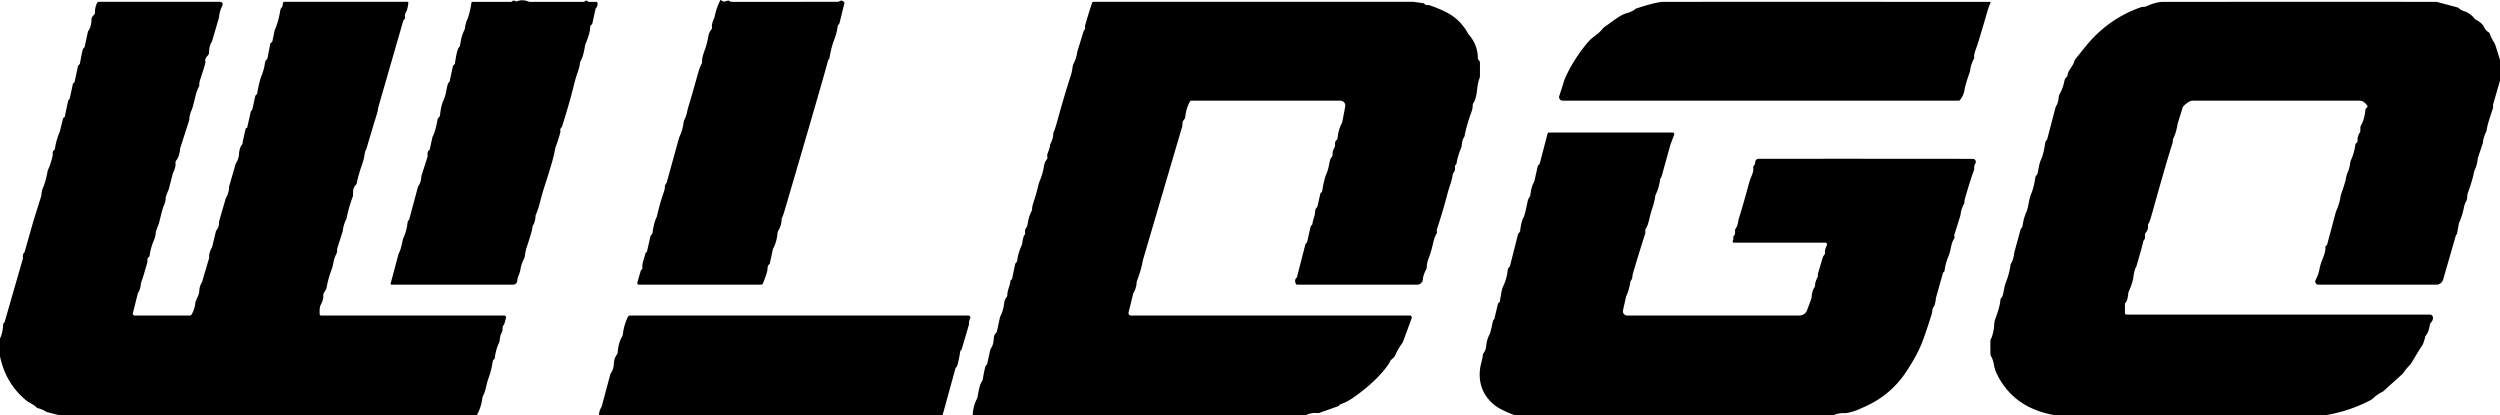 <svg xmlns="http://www.w3.org/2000/svg" version="1.1" viewBox="0.00 0.00 1000.00 166.00" width="1000.00" height="166.00">
<path fill="#000000" d="&#10;  M 288.38 0.00&#10;  Q 289.23 0.82 290.12 0.55&#10;  Q 291.36 0.16 291.43 0.21&#10;  Q 291.86 0.57 292.28 0.66&#10;  A 5.29 5.10 -38.9 0 0 293.19 0.74&#10;  L 335.19 0.73&#10;  A 0.80 0.75 24.2 0 0 335.68 0.56&#10;  Q 336.61 -0.14 337.54 0.73&#10;  A 0.68 0.67 28.4 0 1 337.74 1.38&#10;  L 335.86 9.01&#10;  A 2.38 2.22 69.6 0 1 335.56 9.73&#10;  Q 335.55 9.74 335.39 9.90&#10;  A 1.12 1.11 70.5 0 0 335.04 10.64&#10;  Q 334.85 12.83 333.42 16.63&#10;  Q 332.51 19.07 331.75 23.32&#10;  Q 331.72 23.54 331.63 23.64&#10;  Q 331.55 23.74 331.45 23.81&#10;  Q 331.28 23.94 331.27 23.98&#10;  Q 330.11 28.81 313.98 83.76&#10;  Q 313.21 86.40 312.84 87.07&#10;  A 1.83 1.83 0.0 0 0 312.63 87.88&#10;  Q 312.58 90.20 311.34 92.24&#10;  A 2.15 2.14 -26.4 0 0 311.03 93.15&#10;  Q 310.67 96.90 309.26 99.43&#10;  A 1.33 1.29 -25.7 0 0 309.12 99.81&#10;  L 307.93 105.40&#10;  A 0.55 0.54 82.1 0 1 307.65 105.78&#10;  Q 307.01 106.13 306.97 107.90&#10;  Q 306.94 108.98 305.19 113.30&#10;  A 0.94 0.93 -78.6 0 1 304.33 113.88&#10;  L 255.63 113.88&#10;  A 0.71 0.70 8.0 0 1 254.95 112.98&#10;  L 256.34 108.16&#10;  A 0.26 0.25 84.8 0 1 256.47 108.00&#10;  Q 257.06 107.69 256.94 106.74&#10;  C 256.77 105.32 257.92 102.82 258.09 101.57&#10;  A 0.89 0.85 79.2 0 1 258.49 100.95&#10;  Q 258.63 100.86 258.72 100.85&#10;  A 0.03 0.02 -58.3 0 0 258.74 100.84&#10;  L 260.17 94.56&#10;  A 1.17 1.16 73.1 0 1 260.44 94.05&#10;  Q 260.62 93.85 260.69 93.78&#10;  A 0.73 0.72 -15.7 0 0 260.95 93.32&#10;  Q 261.68 88.65 262.57 87.04&#10;  A 2.43 2.36 -25.8 0 0 262.80 86.41&#10;  Q 263.93 81.42 265.38 77.27&#10;  Q 266.11 75.17 265.93 74.39&#10;  Q 265.91 74.30 266.56 73.22&#10;  A 1.97 1.59 -27.6 0 0 266.73 72.83&#10;  L 271.63 55.12&#10;  A 0.62 0.46 -36.7 0 1 271.66 55.02&#10;  Q 273.16 51.70 273.43 49.03&#10;  A 3.06 2.94 -30.7 0 1 273.70 48.05&#10;  Q 274.51 46.37 274.78 45.04&#10;  Q 275.06 43.67 275.50 42.22&#10;  Q 277.06 37.08 279.12 29.63&#10;  Q 279.89 26.86 280.67 25.50&#10;  A 1.30 1.25 -33.6 0 0 280.83 24.78&#10;  Q 280.72 23.17 281.93 19.95&#10;  C 282.69 17.91 283.02 16.22 283.33 14.52&#10;  Q 283.56 13.29 284.06 12.50&#10;  Q 284.37 12.02 284.48 11.90&#10;  A 1.08 1.05 -26.3 0 0 284.78 11.05&#10;  Q 284.64 9.39 285.64 7.31&#10;  A 2.92 2.64 66.1 0 0 285.87 6.61&#10;  Q 286.61 2.97 288.18 0.00&#10;  Q 288.28 0.00 288.38 0.00&#10;  Z"/>
<path fill="#000000" d="&#10;  M 156.27 113.35&#10;  L 159.46 101.44&#10;  Q 159.47 101.41 159.48 101.38&#10;  Q 160.33 100.02 161.07 96.11&#10;  A 4.13 3.84 64.7 0 1 161.35 95.23&#10;  Q 162.65 92.40 163.07 88.75&#10;  Q 163.12 88.32 163.57 88.02&#10;  A 0.17 0.13 -16.6 0 0 163.64 87.92&#10;  L 167.21 74.66&#10;  A 0.05 0.03 76.7 0 1 167.22 74.63&#10;  Q 168.42 72.99 168.54 70.60&#10;  A 1.42 1.33 57.2 0 1 168.60 70.27&#10;  L 171.04 62.63&#10;  A 0.54 0.49 -42.1 0 0 171.06 62.43&#10;  Q 170.86 60.50 171.66 60.10&#10;  A 0.42 0.40 -7.7 0 0 171.89 59.81&#10;  L 172.95 54.99&#10;  A 1.27 1.12 -30.1 0 1 173.06 54.66&#10;  Q 174.21 52.48 175.01 47.88&#10;  A 1.61 1.61 0.0 0 1 175.49 46.98&#10;  Q 175.53 46.94 175.56 46.91&#10;  A 1.15 1.13 74.9 0 0 176.02 46.10&#10;  Q 176.36 42.37 177.35 40.24&#10;  C 178.42 37.91 178.41 36.39 179.02 33.99&#10;  Q 179.24 33.10 179.66 32.84&#10;  A 0.42 0.42 0.0 0 0 179.84 32.59&#10;  L 181.13 26.61&#10;  A 1.17 1.15 75.6 0 1 181.49 25.99&#10;  L 181.80 25.72&#10;  A 0.46 0.38 78.7 0 0 181.91 25.52&#10;  C 182.44 22.76 182.73 19.91 183.67 18.86&#10;  A 1.53 1.51 -20.9 0 0 184.04 18.05&#10;  Q 184.51 14.49 185.74 12.04&#10;  A 2.96 2.82 62.0 0 0 186.02 11.04&#10;  Q 186.19 9.33 187.03 7.49&#10;  Q 187.37 6.75 187.89 4.65&#10;  Q 188.35 2.78 188.53 1.29&#10;  A 0.63 0.62 -86.3 0 1 189.15 0.74&#10;  L 204.35 0.74&#10;  A 0.78 0.78 0.0 0 0 204.86 0.55&#10;  Q 205.47 0.00 206.01 0.41&#10;  Q 206.39 0.70 206.97 0.47&#10;  Q 208.95 -0.33 211.38 0.62&#10;  A 1.83 1.64 52.8 0 0 212.01 0.74&#10;  L 233.41 0.74&#10;  A 0.78 0.74 -67.1 0 0 233.96 0.50&#10;  Q 234.47 -0.03 235.04 0.51&#10;  A 0.91 0.86 65.1 0 0 235.64 0.75&#10;  L 238.50 0.75&#10;  A 0.50 0.49 86.0 0 1 238.99 1.18&#10;  Q 239.14 2.43 238.48 3.15&#10;  A 1.15 1.15 0.0 0 0 238.19 3.69&#10;  L 236.90 9.55&#10;  A 0.41 0.41 0.0 0 1 236.66 9.83&#10;  Q 236.04 10.11 236.02 11.43&#10;  Q 236.01 13.09 234.19 17.70&#10;  A 4.43 4.35 -30.5 0 0 233.97 18.52&#10;  Q 233.33 22.53 232.26 24.44&#10;  A 2.30 2.28 62.4 0 0 231.96 25.41&#10;  Q 231.85 26.84 230.86 29.54&#10;  Q 230.31 31.06 229.69 33.55&#10;  Q 228.33 38.99 226.75 44.33&#10;  Q 225.88 47.24 224.89 50.34&#10;  Q 224.73 50.85 224.29 51.36&#10;  Q 224.02 51.67 224.12 52.17&#10;  Q 224.21 52.66 224.13 52.95&#10;  Q 223.28 56.15 222.34 58.54&#10;  A 5.56 5.26 -30.9 0 0 222.07 59.50&#10;  Q 221.52 62.53 220.39 66.31&#10;  Q 219.22 70.22 217.96 74.09&#10;  Q 216.98 77.11 216.25 79.96&#10;  Q 215.23 83.93 214.38 85.77&#10;  A 1.89 1.74 -33.3 0 0 214.22 86.41&#10;  Q 214.11 88.70 213.24 90.09&#10;  A 1.78 1.72 -28.8 0 0 212.98 90.93&#10;  Q 212.92 92.21 210.55 99.29&#10;  Q 210.30 100.05 209.90 102.52&#10;  A 3.34 3.06 -30.4 0 1 209.62 103.43&#10;  Q 208.40 105.98 208.18 107.77&#10;  C 207.97 109.47 206.99 110.66 206.91 112.29&#10;  A 1.68 1.67 1.4 0 1 205.23 113.88&#10;  L 156.68 113.88&#10;  A 0.42 0.42 0.0 0 1 156.27 113.35&#10;  Z"/>
<path fill="#000000" d="&#10;  M 190.77 166.00&#10;  L 23.37 166.00&#10;  L 18.78 164.83&#10;  A 0.93 0.83 -17.4 0 1 18.49 164.70&#10;  Q 16.98 163.73 15.21 163.29&#10;  A 1.56 1.50 76.2 0 1 14.42 162.79&#10;  C 13.70 161.92 11.56 161.08 10.25 159.98&#10;  Q 2.19 153.17 0.00 142.50&#10;  L 0.00 135.43&#10;  Q 1.17 132.92 1.26 129.73&#10;  A 0.74 0.71 69.3 0 1 1.47 129.24&#10;  Q 1.57 129.15 1.72 129.05&#10;  A 0.30 0.25 85.3 0 0 1.82 128.91&#10;  L 9.13 103.53&#10;  A 1.13 1.01 53.1 0 0 9.17 103.07&#10;  Q 8.97 101.77 9.61 101.14&#10;  A 1.01 1.00 75.1 0 0 9.87 100.69&#10;  L 13.41 88.26&#10;  A 0.20 0.04 -79.1 0 1 13.43 88.21&#10;  L 13.56 87.79&#10;  L 13.56 87.78&#10;  L 16.52 78.33&#10;  A 0.94 0.81 -40.6 0 0 16.56 78.07&#10;  Q 16.61 76.51 17.16 75.22&#10;  Q 18.29 72.55 19.00 68.70&#10;  A 4.19 3.99 64.2 0 1 19.36 67.58&#10;  Q 20.14 65.95 20.98 62.69&#10;  Q 21.15 62.06 21.07 61.30&#10;  Q 21.01 60.57 21.58 60.13&#10;  A 1.12 1.11 -15.3 0 0 22.00 59.40&#10;  Q 22.48 56.01 23.84 52.89&#10;  A 1.04 0.75 -35.8 0 0 23.90 52.71&#10;  L 25.23 47.41&#10;  A 0.73 0.50 -34.4 0 1 25.30 47.23&#10;  Q 25.50 46.92 25.81 46.92&#10;  A 0.06 0.05 5.7 0 0 25.87 46.88&#10;  L 27.25 40.30&#10;  A 0.55 0.53 -12.9 0 1 27.48 39.95&#10;  Q 27.77 39.74 27.87 39.37&#10;  Q 28.18 38.29 29.10 33.76&#10;  Q 29.17 33.36 29.56 33.13&#10;  A 0.61 0.60 -10.7 0 0 29.84 32.73&#10;  L 31.18 26.48&#10;  A 0.70 0.66 -14.9 0 1 31.41 26.11&#10;  Q 31.93 25.71 32.00 25.26&#10;  Q 32.68 21.41 33.12 19.77&#10;  Q 33.21 19.43 33.60 19.13&#10;  A 0.65 0.64 -12.5 0 0 33.86 18.73&#10;  L 35.14 12.78&#10;  A 1.00 0.94 69.8 0 1 35.28 12.45&#10;  Q 36.55 10.65 36.59 7.83&#10;  Q 36.60 6.89 37.65 5.88&#10;  A 1.13 1.12 -23.3 0 0 37.99 5.03&#10;  Q 37.92 3.12 38.78 1.25&#10;  A 0.90 0.87 -77.3 0 1 39.58 0.73&#10;  L 88.09 0.73&#10;  A 0.99 0.99 0.0 0 1 88.97 2.16&#10;  Q 87.78 4.53 87.59 7.02&#10;  A 0.86 0.67 -38.0 0 1 87.56 7.14&#10;  L 84.86 16.36&#10;  A 1.02 0.99 -22.4 0 1 84.73 16.66&#10;  Q 83.59 18.58 83.62 20.98&#10;  A 1.69 1.68 -23.6 0 1 83.15 22.17&#10;  Q 81.97 23.40 82.11 24.23&#10;  A 3.21 3.13 49.2 0 1 82.02 25.70&#10;  Q 81.15 28.62 80.01 32.05&#10;  Q 79.69 33.03 79.73 33.91&#10;  A 1.29 1.27 57.3 0 1 79.59 34.57&#10;  Q 78.68 36.37 78.11 38.73&#10;  Q 77.05 43.22 76.68 43.98&#10;  Q 75.77 45.90 75.73 47.82&#10;  A 0.61 0.51 -40.3 0 1 75.70 48.00&#10;  L 72.11 59.21&#10;  A 0.94 0.76 -38.7 0 0 72.07 59.39&#10;  Q 71.74 62.76 70.46 64.23&#10;  A 1.11 1.11 0.0 0 0 70.20 65.13&#10;  Q 70.41 66.66 69.27 69.02&#10;  A 2.91 2.64 -28.2 0 0 69.11 69.47&#10;  L 67.53 75.61&#10;  A 1.04 0.75 -35.8 0 1 67.47 75.79&#10;  Q 66.19 78.78 66.25 79.21&#10;  Q 66.40 80.33 65.32 82.81&#10;  Q 64.95 83.66 63.59 89.32&#10;  A 4.49 3.93 67.8 0 1 63.39 89.90&#10;  Q 62.41 92.15 62.31 93.09&#10;  Q 62.14 94.81 61.60 96.03&#10;  Q 60.32 98.88 59.82 102.35&#10;  A 0.70 0.66 80.5 0 1 59.48 102.85&#10;  Q 58.92 103.16 58.98 104.16&#10;  Q 59.01 104.59 58.80 105.35&#10;  Q 57.65 109.65 56.48 112.97&#10;  A 2.69 2.52 59.1 0 0 56.35 113.57&#10;  Q 56.08 115.95 55.30 117.03&#10;  A 1.02 1.00 71.0 0 0 55.12 117.41&#10;  L 53.15 125.27&#10;  A 0.76 0.76 0.0 0 0 53.89 126.21&#10;  L 75.87 126.21&#10;  A 0.96 0.95 14.1 0 0 76.71 125.71&#10;  Q 77.89 123.53 78.14 121.20&#10;  A 3.04 2.99 60.4 0 1 78.38 120.30&#10;  Q 79.68 117.45 79.69 116.80&#10;  Q 79.71 114.63 80.77 112.88&#10;  A 1.35 0.84 -46.0 0 0 80.84 112.72&#10;  L 83.63 103.30&#10;  A 1.29 1.17 -42.0 0 0 83.67 102.92&#10;  Q 83.55 101.11 84.71 99.08&#10;  A 1.86 1.80 67.2 0 0 84.90 98.59&#10;  L 86.38 92.44&#10;  A 0.63 0.50 -24.1 0 1 86.48 92.25&#10;  Q 87.66 90.85 87.62 89.02&#10;  A 2.99 2.63 56.6 0 1 87.73 88.23&#10;  L 90.30 79.37&#10;  A 0.67 0.14 -78.0 0 1 90.34 79.28&#10;  Q 91.71 76.78 91.61 74.83&#10;  A 0.74 0.64 -40.7 0 1 91.64 74.63&#10;  L 94.27 65.51&#10;  A 0.25 0.23 -23.6 0 1 94.32 65.40&#10;  Q 95.46 63.64 95.58 61.83&#10;  Q 95.76 59.08 96.78 57.90&#10;  A 1.06 1.06 0.0 0 0 97.02 57.00&#10;  Q 97.02 56.96 98.24 51.54&#10;  A 0.43 0.41 -4.3 0 1 98.51 51.24&#10;  L 98.76 51.15&#10;  A 0.17 0.17 0.0 0 0 98.88 51.02&#10;  L 100.24 44.96&#10;  A 2.14 1.98 -24.3 0 1 100.52 44.30&#10;  Q 100.53 44.29 100.72 44.08&#10;  A 1.20 1.07 75.6 0 0 100.98 43.58&#10;  L 102.11 38.42&#10;  A 0.59 0.57 -11.4 0 1 102.35 38.07&#10;  Q 102.78 37.77 102.88 37.25&#10;  Q 103.79 32.36 104.47 30.68&#10;  Q 105.70 27.62 105.98 25.11&#10;  A 2.04 2.02 66.4 0 1 106.35 24.15&#10;  Q 106.36 24.14 106.53 23.98&#10;  A 1.78 1.75 74.5 0 0 107.06 23.02&#10;  Q 107.79 19.11 108.12 17.53&#10;  Q 108.18 17.22 108.60 16.98&#10;  A 0.76 0.76 0.0 0 0 108.96 16.48&#10;  L 109.77 12.53&#10;  A 3.38 3.19 -29.3 0 1 109.99 11.83&#10;  Q 111.39 8.67 112.09 4.23&#10;  A 2.31 2.29 -20.4 0 1 112.62 3.08&#10;  Q 113.13 2.48 113.11 1.50&#10;  A 0.75 0.75 0.0 0 1 113.86 0.73&#10;  L 162.96 0.73&#10;  A 0.40 0.39 -86.2 0 1 163.35 1.18&#10;  Q 163.03 3.70 162.39 4.93&#10;  Q 161.86 5.94 161.97 6.59&#10;  Q 162.13 7.52 161.53 7.97&#10;  A 0.66 0.64 80.1 0 0 161.30 8.31&#10;  L 151.22 43.27&#10;  A 0.65 0.59 -42.4 0 0 151.20 43.49&#10;  Q 151.24 43.98 150.70 45.76&#10;  Q 147.78 55.31 146.65 59.27&#10;  A 2.90 0.67 -53.0 0 1 146.24 60.19&#10;  Q 146.00 60.61 145.77 62.23&#10;  Q 145.59 63.49 144.92 65.48&#10;  Q 143.02 71.09 142.74 73.19&#10;  A 1.12 1.07 -18.0 0 1 142.37 73.88&#10;  Q 142.18 74.06 142.05 74.25&#10;  Q 141.23 75.43 141.24 76.49&#10;  Q 141.24 78.27 141.18 78.45&#10;  Q 139.57 82.71 138.67 87.12&#10;  A 3.26 2.97 66.3 0 1 138.42 87.86&#10;  Q 137.30 90.20 137.16 92.17&#10;  A 1.31 0.97 -68.5 0 1 137.13 92.35&#10;  L 134.93 99.26&#10;  A 1.39 1.32 53.8 0 0 134.86 99.80&#10;  Q 134.91 100.98 134.41 101.86&#10;  C 133.42 103.59 133.34 105.95 132.71 107.63&#10;  Q 131.28 111.37 130.62 115.14&#10;  A 1.16 1.06 -28.3 0 1 130.48 115.54&#10;  L 129.42 117.45&#10;  A 0.85 0.83 -34.9 0 0 129.32 117.98&#10;  Q 129.53 119.56 128.27 121.99&#10;  Q 127.75 122.99 127.86 125.60&#10;  A 0.64 0.63 89.1 0 0 128.49 126.22&#10;  L 201.70 126.22&#10;  A 0.74 0.74 0.0 0 1 202.41 127.16&#10;  L 201.70 129.64&#10;  A 0.64 0.61 -17.1 0 1 201.56 129.89&#10;  C 200.61 130.87 201.35 132.00 200.70 132.99&#10;  Q 200.10 133.92 199.88 136.09&#10;  A 2.80 2.77 -30.7 0 1 199.64 137.01&#10;  Q 198.32 139.88 197.90 143.26&#10;  Q 197.87 143.54 197.44 143.89&#10;  A 0.96 0.95 -16.2 0 0 197.10 144.50&#10;  Q 196.63 147.94 195.36 151.42&#10;  C 194.42 154.02 194.38 156.09 193.25 158.26&#10;  A 2.85 2.76 -28.6 0 0 192.95 159.23&#10;  Q 192.49 162.87 190.77 166.00&#10;  Z"/>
<path fill="#000000" d="&#10;  M 522.52 166.00&#10;  L 389.07 166.00&#10;  Q 389.23 162.62 390.71 159.63&#10;  A 4.13 4.08 -27.3 0 0 391.07 158.52&#10;  Q 391.85 153.82 392.70 152.65&#10;  A 2.50 2.39 68.5 0 0 393.14 151.57&#10;  Q 393.61 148.64 394.11 146.75&#10;  Q 394.26 146.19 394.63 145.98&#10;  A 0.41 0.41 0.0 0 0 394.83 145.71&#10;  L 396.11 139.95&#10;  A 1.59 1.47 71.3 0 1 396.36 139.39&#10;  Q 397.41 137.88 397.52 135.27&#10;  Q 397.58 133.92 398.52 133.06&#10;  A 0.79 0.78 -16.2 0 0 398.75 132.65&#10;  L 399.97 126.98&#10;  A 2.05 1.72 -30.5 0 1 400.13 126.53&#10;  Q 401.27 124.38 401.63 121.55&#10;  Q 401.83 120.00 402.23 119.45&#10;  Q 402.91 118.52 402.92 118.09&#10;  C 402.93 116.06 404.16 113.79 404.11 112.65&#10;  A 0.76 0.75 -19.3 0 1 404.43 112.00&#10;  Q 404.79 111.75 404.86 111.38&#10;  Q 405.92 106.29 406.12 105.49&#10;  Q 406.17 105.30 406.54 104.96&#10;  A 1.26 1.21 -20.7 0 0 406.90 104.20&#10;  Q 407.16 101.48 408.69 98.05&#10;  A 2.97 2.96 -29.9 0 0 408.94 97.13&#10;  Q 409.17 94.84 409.82 93.96&#10;  A 1.22 1.21 -32.0 0 0 410.04 93.03&#10;  Q 409.84 91.93 410.53 91.05&#10;  A 2.31 2.24 69.1 0 0 410.99 89.98&#10;  Q 411.49 86.56 412.61 84.49&#10;  A 2.02 1.94 59.5 0 0 412.84 83.52&#10;  Q 412.82 82.60 413.64 80.17&#10;  Q 414.58 77.35 415.47 73.57&#10;  A 5.27 5.10 64.6 0 1 415.77 72.68&#10;  Q 417.07 69.66 417.54 66.69&#10;  Q 417.84 64.80 418.83 63.62&#10;  Q 419.06 63.35 418.91 62.50&#10;  A 1.85 1.80 51.7 0 1 419.02 61.46&#10;  Q 419.92 59.22 420.02 58.06&#10;  A 1.73 1.71 63.0 0 1 420.26 57.30&#10;  Q 421.22 55.63 421.33 53.34&#10;  A 1.79 1.72 -27.9 0 1 421.60 52.52&#10;  Q 421.92 52.03 423.20 47.40&#10;  Q 425.73 38.20 428.42 29.88&#10;  Q 428.77 28.80 429.09 26.49&#10;  A 3.47 3.19 -29.4 0 1 429.42 25.47&#10;  Q 430.63 23.14 430.89 20.78&#10;  Q 430.90 20.74 430.91 20.70&#10;  L 433.54 12.18&#10;  A 0.03 0.01 -22.5 0 1 433.56 12.16&#10;  Q 434.13 11.81 434.03 11.02&#10;  Q 433.96 10.48 434.11 9.97&#10;  Q 435.36 5.53 436.83 1.14&#10;  A 0.61 0.60 -80.5 0 1 437.40 0.73&#10;  L 565.33 0.73&#10;  A 0.69 0.61 48.6 0 1 565.49 0.75&#10;  L 569.42 1.30&#10;  A 0.49 0.48 -12.3 0 1 569.76 1.51&#10;  Q 570.14 2.05 570.92 2.02&#10;  Q 571.54 1.99 572.05 2.17&#10;  Q 575.81 3.52 578.41 4.83&#10;  Q 584.03 7.66 587.21 13.37&#10;  A 3.08 3.00 10.6 0 0 587.59 13.91&#10;  Q 591.13 18.07 591.14 23.29&#10;  A 0.94 0.91 24.3 0 0 591.39 23.92&#10;  L 591.63 24.18&#10;  A 1.42 1.41 24.5 0 1 591.98 25.11&#10;  L 591.98 30.36&#10;  A 2.83 2.71 -35.2 0 1 591.78 31.39&#10;  Q 591.14 32.96 590.82 35.99&#10;  Q 590.46 39.55 589.31 41.31&#10;  A 1.54 1.53 59.8 0 0 589.07 42.23&#10;  Q 589.15 43.30 588.36 45.41&#10;  Q 586.71 49.85 585.85 54.29&#10;  A 1.85 1.77 68.5 0 1 585.58 54.95&#10;  Q 584.83 56.12 584.70 58.13&#10;  A 2.89 2.84 58.6 0 1 584.48 59.07&#10;  Q 583.10 62.38 582.61 65.39&#10;  Q 582.57 65.66 582.28 65.94&#10;  A 1.00 0.98 64.7 0 0 581.99 66.77&#10;  Q 582.16 68.12 581.51 68.96&#10;  A 2.47 2.42 -22.7 0 0 581.03 70.10&#10;  C 580.66 72.75 579.70 74.73 579.10 77.06&#10;  Q 577.30 84.09 574.82 91.51&#10;  Q 574.62 92.10 574.77 92.67&#10;  A 0.95 0.94 53.9 0 1 574.66 93.40&#10;  Q 573.81 94.77 573.24 97.26&#10;  Q 572.47 100.70 571.55 103.08&#10;  Q 570.71 105.25 570.73 106.74&#10;  A 1.91 1.91 0.0 0 1 570.52 107.61&#10;  Q 569.25 110.11 569.16 111.68&#10;  A 2.34 2.34 0.0 0 1 566.82 113.88&#10;  L 518.96 113.88&#10;  A 0.74 0.73 78.6 0 1 518.28 113.42&#10;  Q 517.71 111.96 518.55 111.17&#10;  A 1.05 1.02 -15.9 0 0 518.82 110.70&#10;  L 522.11 97.91&#10;  A 2.13 1.75 -28.1 0 1 522.28 97.50&#10;  Q 522.33 97.42 522.55 97.20&#10;  A 1.25 1.23 76.0 0 0 522.91 96.59&#10;  L 524.18 90.89&#10;  A 1.89 1.85 -19.1 0 1 524.55 90.15&#10;  Q 524.56 90.15 524.64 90.10&#10;  A 0.64 0.64 0.0 0 0 524.93 89.67&#10;  Q 525.14 88.39 525.84 86.12&#10;  C 526.18 85.03 525.82 83.95 526.63 83.11&#10;  A 1.62 1.58 74.0 0 0 527.04 82.35&#10;  L 528.13 77.47&#10;  A 0.69 0.66 -11.5 0 1 528.41 77.07&#10;  Q 528.82 76.79 528.90 76.26&#10;  Q 529.61 71.68 530.70 69.17&#10;  C 531.49 67.33 531.52 65.96 532.06 63.96&#10;  A 2.57 2.51 74.2 0 1 532.64 62.89&#10;  Q 533.10 62.38 533.05 61.43&#10;  C 532.96 59.76 534.19 59.24 534.01 57.58&#10;  A 1.84 1.82 -25.5 0 1 534.55 56.09&#10;  Q 534.68 55.97 534.69 55.95&#10;  A 1.30 1.29 -20.2 0 0 535.03 55.22&#10;  Q 535.38 51.85 536.64 49.46&#10;  A 3.26 3.22 -26.2 0 0 536.97 48.51&#10;  L 538.09 42.62&#10;  A 1.98 1.98 0.0 0 0 536.14 40.27&#10;  L 476.67 40.27&#10;  A 0.89 0.88 -75.9 0 0 475.89 40.74&#10;  Q 474.49 43.36 474.10 46.73&#10;  A 2.21 2.17 -20.8 0 1 473.53 47.97&#10;  C 472.67 48.91 473.18 50.21 472.73 51.13&#10;  Q 472.72 51.14 457.67 102.32&#10;  Q 457.16 104.03 457.15 104.11&#10;  Q 456.50 107.87 454.84 112.19&#10;  A 3.16 3.11 57.5 0 0 454.65 113.08&#10;  Q 454.51 115.31 453.33 117.27&#10;  A 0.22 0.10 87.0 0 0 453.30 117.35&#10;  L 451.43 124.96&#10;  A 1.01 1.01 0.0 0 0 452.41 126.21&#10;  L 563.95 126.21&#10;  A 0.77 0.77 0.0 0 1 564.67 127.25&#10;  L 561.38 136.24&#10;  A 5.70 5.65 73.6 0 1 560.62 137.65&#10;  Q 559.15 139.63 558.10 142.09&#10;  C 557.53 143.41 556.40 143.62 556.00 144.62&#10;  Q 555.79 145.13 555.37 145.74&#10;  Q 550.85 152.25 541.99 158.58&#10;  Q 538.86 160.82 536.63 161.53&#10;  A 2.14 2.11 -75.2 0 0 535.77 162.04&#10;  Q 535.71 162.11 535.60 162.23&#10;  A 0.97 0.91 -77.7 0 1 535.22 162.49&#10;  L 527.81 165.13&#10;  A 1.86 1.75 -50.0 0 1 527.04 165.22&#10;  Q 524.56 165.01 522.52 166.00&#10;  Z"/>
<path fill="#000000" d="&#10;  M 625.09 40.28&#10;  A 1.45 1.45 0.0 0 1 623.71 38.37&#10;  Q 624.64 35.59 625.39 33.12&#10;  Q 625.75 31.94 625.95 31.49&#10;  Q 629.23 23.98 635.09 16.97&#10;  Q 636.25 15.59 638.10 14.27&#10;  Q 639.72 13.11 641.08 11.47&#10;  A 4.83 4.59 -85.2 0 1 642.08 10.58&#10;  C 644.85 8.74 647.75 6.11 650.73 5.25&#10;  Q 653.02 4.59 654.04 3.68&#10;  A 1.42 1.33 -73.3 0 1 654.56 3.38&#10;  Q 662.53 0.78 665.25 0.75&#10;  Q 668.95 0.72 795.90 0.74&#10;  A 0.31 0.31 0.0 0 1 796.18 1.19&#10;  Q 795.53 2.56 795.11 4.01&#10;  Q 791.39 16.88 790.56 19.08&#10;  Q 789.47 21.99 789.66 22.69&#10;  A 1.11 1.08 52.6 0 1 789.56 23.52&#10;  Q 788.40 25.61 788.07 28.09&#10;  A 4.58 4.07 -34.5 0 1 787.87 28.90&#10;  Q 786.08 34.02 785.78 36.04&#10;  Q 785.46 38.15 784.06 39.94&#10;  A 0.87 0.85 -70.9 0 1 783.38 40.28&#10;  L 625.09 40.28&#10;  Z"/>
<path fill="#000000" d="&#10;  M 1000.00 23.99&#10;  L 1000.00 32.29&#10;  L 997.27 41.66&#10;  A 1.63 1.46 -41.9 0 0 997.22 42.12&#10;  Q 997.28 43.06 997.15 43.43&#10;  Q 994.91 49.85 994.67 52.02&#10;  A 1.99 1.87 63.3 0 1 994.48 52.66&#10;  Q 993.33 54.98 993.17 57.06&#10;  A 0.95 0.76 -38.6 0 1 993.12 57.28&#10;  L 991.15 63.17&#10;  A 2.20 1.70 64.1 0 0 991.09 63.46&#10;  Q 990.88 65.89 989.88 68.03&#10;  A 4.35 4.20 63.6 0 0 989.54 69.10&#10;  Q 988.99 72.10 987.16 77.12&#10;  C 986.70 78.38 987.07 79.38 986.47 80.52&#10;  Q 985.77 81.83 985.56 82.99&#10;  Q 985.03 85.92 983.62 89.19&#10;  A 0.78 0.78 0.0 0 0 983.55 89.40&#10;  L 982.78 93.60&#10;  A 0.15 0.15 0.0 0 1 982.74 93.67&#10;  L 982.53 93.87&#10;  A 0.53 0.51 -14.4 0 0 982.36 94.14&#10;  L 977.26 111.81&#10;  A 2.86 2.85 7.9 0 1 974.51 113.88&#10;  L 927.37 113.88&#10;  A 1.28 1.27 -76.3 0 1 926.24 112.02&#10;  Q 927.31 109.95 927.66 108.24&#10;  Q 928.18 105.65 928.70 104.44&#10;  C 928.97 103.79 930.34 100.54 930.16 99.28&#10;  Q 930.05 98.44 930.64 98.11&#10;  A 0.45 0.44 83.6 0 0 930.85 97.84&#10;  L 934.38 84.65&#10;  A 0.07 0.07 0.0 0 1 934.40 84.60&#10;  Q 935.82 81.48 936.22 78.57&#10;  A 4.90 4.46 -34.2 0 1 936.41 77.78&#10;  Q 938.11 72.93 938.30 71.77&#10;  Q 938.57 70.05 939.14 68.79&#10;  Q 939.81 67.31 940.07 65.19&#10;  A 4.43 4.21 62.9 0 1 940.45 63.90&#10;  Q 941.69 61.27 942.16 57.74&#10;  Q 942.20 57.47 942.65 57.11&#10;  A 1.04 1.01 -22.6 0 0 943.03 56.22&#10;  Q 942.90 54.71 943.92 53.01&#10;  A 1.52 1.44 -30.6 0 0 944.14 52.24&#10;  L 944.14 51.11&#10;  A 1.84 1.76 61.5 0 1 944.39 50.19&#10;  Q 945.81 47.74 946.15 44.00&#10;  A 1.19 1.18 -18.0 0 1 946.57 43.19&#10;  Q 947.13 42.72 947.02 42.52&#10;  A 4.22 3.29 72.9 0 0 943.78 40.26&#10;  Q 912.31 40.29 877.00 40.26&#10;  Q 875.73 40.26 873.51 42.32&#10;  A 1.62 1.56 78.4 0 0 873.06 43.03&#10;  L 871.06 49.48&#10;  A 0.22 0.17 64.5 0 0 871.04 49.57&#10;  Q 870.48 53.14 869.26 55.52&#10;  A 1.43 0.21 89.8 0 0 869.12 56.49&#10;  Q 869.10 57.03 868.70 58.23&#10;  Q 867.04 63.19 860.72 85.75&#10;  Q 859.87 88.77 859.49 89.27&#10;  A 1.53 1.50 60.8 0 0 859.20 90.33&#10;  Q 859.37 91.82 858.32 93.05&#10;  A 1.42 1.41 -28.2 0 0 857.99 94.13&#10;  Q 858.15 95.42 857.71 95.87&#10;  A 1.64 1.55 -17.8 0 0 857.30 96.61&#10;  L 856.60 99.44&#10;  Q 856.59 99.48 856.58 99.52&#10;  L 854.50 106.72&#10;  A 0.05 0.03 76.7 0 1 854.49 106.75&#10;  Q 854.31 106.95 854.08 107.53&#10;  Q 853.62 108.74 853.36 110.77&#10;  Q 853.07 113.13 851.54 116.53&#10;  A 2.69 2.65 -30.5 0 0 851.30 117.43&#10;  Q 851.06 120.18 850.16 121.17&#10;  A 0.76 0.73 66.8 0 0 849.97 121.67&#10;  L 849.97 125.19&#10;  A 0.64 0.64 0.0 0 0 850.61 125.83&#10;  L 971.94 125.83&#10;  A 1.27 1.26 -90.0 0 1 973.20 127.10&#10;  Q 973.19 128.20 972.37 129.04&#10;  A 1.74 1.69 71.6 0 0 971.92 129.97&#10;  Q 971.51 132.85 970.31 134.25&#10;  A 1.39 1.37 -27.0 0 0 969.99 135.21&#10;  Q 969.99 135.22 969.34 137.23&#10;  A 3.29 3.23 71.0 0 1 968.94 138.07&#10;  Q 967.24 140.63 964.90 144.66&#10;  Q 964.34 145.63 963.49 146.49&#10;  Q 962.33 147.66 961.27 149.25&#10;  A 2.79 2.59 -6.0 0 1 960.93 149.64&#10;  L 953.34 156.49&#10;  A 1.21 0.89 -72.0 0 1 953.13 156.64&#10;  Q 950.72 157.88 949.36 159.21&#10;  A 5.51 5.37 8.4 0 1 948.13 160.10&#10;  Q 940.07 164.34 930.68 166.00&#10;  L 821.55 166.00&#10;  Q 805.28 163.09 798.68 149.44&#10;  Q 797.89 147.80 797.54 145.72&#10;  Q 797.25 143.98 796.43 142.47&#10;  A 2.05 1.98 31.2 0 1 796.19 141.56&#10;  Q 796.06 135.87 796.32 135.59&#10;  Q 796.71 135.18 797.16 133.31&#10;  Q 797.64 131.33 797.66 130.28&#10;  Q 797.69 128.69 798.20 127.33&#10;  Q 799.99 122.59 800.17 119.87&#10;  A 1.11 1.11 0.0 0 1 800.61 119.07&#10;  Q 801.07 118.74 801.53 116.19&#10;  Q 801.91 114.11 802.20 113.39&#10;  Q 803.75 109.49 804.22 105.92&#10;  A 1.06 1.03 65.9 0 1 804.38 105.48&#10;  Q 805.41 103.80 805.69 101.10&#10;  Q 805.70 101.06 805.71 101.02&#10;  L 808.25 91.75&#10;  A 0.95 0.94 -14.3 0 1 808.51 91.32&#10;  Q 808.96 90.88 809.04 90.27&#10;  Q 809.42 87.38 810.54 84.79&#10;  C 811.51 82.52 811.46 79.93 812.46 77.58&#10;  Q 813.56 74.98 814.11 71.08&#10;  A 1.63 1.63 0.0 0 1 814.56 70.15&#10;  Q 814.58 70.12 814.61 70.10&#10;  A 1.31 1.28 -15.4 0 0 814.99 69.45&#10;  C 815.55 67.14 815.56 65.73 816.43 63.79&#10;  Q 817.45 61.53 817.99 57.73&#10;  Q 818.21 56.23 818.81 55.91&#10;  A 0.04 0.03 -14.9 0 0 818.83 55.88&#10;  L 822.25 42.83&#10;  A 0.49 0.38 74.9 0 1 822.33 42.64&#10;  Q 823.33 41.15 823.46 39.07&#10;  A 3.89 3.78 62.1 0 1 823.92 37.50&#10;  Q 825.20 35.20 825.69 32.70&#10;  Q 825.95 31.36 826.54 30.93&#10;  A 1.13 1.13 0.0 0 0 827.00 30.15&#10;  C 827.28 27.91 829.03 26.83 829.74 24.49&#10;  A 2.79 2.76 72.6 0 1 830.21 23.58&#10;  Q 832.32 20.92 834.28 18.52&#10;  Q 843.25 7.50 856.28 2.92&#10;  A 3.35 3.00 -52.6 0 1 857.17 2.75&#10;  Q 858.18 2.71 858.51 2.55&#10;  Q 862.32 0.74 865.50 0.74&#10;  Q 936.11 0.72 974.25 0.74&#10;  A 3.32 3.22 -36.4 0 1 975.13 0.86&#10;  L 982.80 2.92&#10;  A 2.17 2.11 72.5 0 1 983.69 3.40&#10;  Q 984.53 4.15 985.74 4.51&#10;  C 987.35 4.99 988.85 6.22 989.74 7.33&#10;  A 2.60 2.45 -3.8 0 0 990.49 7.95&#10;  Q 992.78 9.21 993.47 10.55&#10;  Q 994.40 12.35 995.22 12.75&#10;  A 1.36 1.35 -86.3 0 1 995.92 13.55&#10;  Q 996.45 15.07 997.54 16.84&#10;  A 7.53 7.44 21.2 0 1 998.33 18.60&#10;  L 1000.00 23.99&#10;  Z"/>
<path fill="#000000" d="&#10;  M 733.75 166.00&#10;  L 605.65 166.00&#10;  Q 599.91 163.82 597.61 161.88&#10;  Q 591.54 156.76 591.90 148.98&#10;  Q 591.98 147.24 592.40 145.61&#10;  Q 593.14 142.66 593.10 142.26&#10;  A 1.20 1.18 60.3 0 1 593.32 141.43&#10;  Q 594.31 140.06 594.45 138.64&#10;  Q 594.74 135.67 595.73 133.99&#10;  Q 596.19 133.21 597.12 128.65&#10;  A 2.16 2.08 70.6 0 1 597.50 127.82&#10;  Q 597.59 127.70 597.69 127.63&#10;  A 0.13 0.13 0.0 0 0 597.75 127.54&#10;  L 599.14 121.68&#10;  A 1.24 1.20 -12.5 0 1 599.60 120.98&#10;  Q 599.61 120.98 599.74 120.91&#10;  A 0.38 0.38 0.0 0 0 599.93 120.64&#10;  Q 600.70 115.75 601.07 114.98&#10;  Q 602.73 111.53 603.03 108.41&#10;  Q 603.13 107.27 603.73 106.80&#10;  A 0.71 0.69 -11.8 0 0 603.99 106.41&#10;  L 607.20 93.73&#10;  A 0.96 0.92 76.8 0 1 607.48 93.26&#10;  Q 608.02 92.78 608.10 92.05&#10;  Q 608.51 88.52 609.52 86.75&#10;  Q 609.92 86.07 611.13 80.22&#10;  A 2.76 2.71 67.6 0 1 611.47 79.38&#10;  Q 612.11 78.36 612.15 78.02&#10;  Q 612.52 74.65 613.55 72.92&#10;  A 2.04 1.96 67.8 0 0 613.78 72.34&#10;  L 615.12 66.37&#10;  A 0.50 0.50 0.0 0 1 615.45 66.00&#10;  Q 615.48 65.99 615.69 65.80&#10;  A 1.02 0.96 74.3 0 0 615.91 65.38&#10;  L 619.02 53.48&#10;  A 0.65 0.64 -82.3 0 1 619.64 53.00&#10;  L 669.06 53.00&#10;  A 0.66 0.65 -79.5 0 1 669.67 53.89&#10;  L 668.23 57.69&#10;  A 0.39 0.24 76.7 0 1 668.20 57.78&#10;  L 664.60 70.70&#10;  A 0.21 0.21 0.0 0 1 664.54 70.82&#10;  Q 664.52 70.84 664.30 71.18&#10;  A 1.66 1.52 -26.1 0 0 664.03 71.87&#10;  Q 663.52 75.34 662.34 77.71&#10;  A 2.79 2.76 -29.2 0 0 662.06 78.68&#10;  Q 661.89 80.36 660.55 84.47&#10;  C 659.79 86.80 659.48 89.79 658.31 91.49&#10;  A 1.23 1.21 56.8 0 0 658.12 92.44&#10;  Q 658.22 92.96 658.10 93.36&#10;  Q 655.22 102.38 653.14 109.52&#10;  C 652.87 110.43 653.13 111.20 652.39 112.23&#10;  A 1.69 1.64 68.0 0 0 652.09 112.97&#10;  Q 651.62 116.09 650.47 118.51&#10;  A 0.47 0.27 75.5 0 0 650.43 118.65&#10;  L 649.20 124.11&#10;  A 1.72 1.72 0.0 0 0 650.88 126.21&#10;  L 719.77 126.21&#10;  A 3.27 3.25 10.0 0 0 722.84 124.07&#10;  L 724.59 119.30&#10;  A 0.76 0.75 55.9 0 0 724.64 119.03&#10;  Q 724.76 116.50 725.79 114.91&#10;  A 1.56 1.55 -28.0 0 0 726.04 114.10&#10;  Q 726.05 112.78 726.94 111.03&#10;  A 2.02 1.98 -32.6 0 0 727.16 110.08&#10;  Q 727.16 109.97 727.14 109.77&#10;  A 0.62 0.48 56.4 0 1 727.16 109.51&#10;  L 729.04 103.19&#10;  A 3.50 3.49 70.0 0 1 729.49 102.22&#10;  Q 729.50 102.21 729.63 102.07&#10;  A 1.37 1.35 -26.9 0 0 730.00 100.96&#10;  Q 729.86 99.80 730.74 98.06&#10;  A 0.68 0.68 0.0 0 0 730.14 97.07&#10;  L 693.56 97.07&#10;  A 0.49 0.48 10.3 0 1 693.10 96.42&#10;  Q 693.43 95.59 693.33 95.15&#10;  A 0.91 0.90 62.8 0 1 693.60 94.29&#10;  Q 694.15 93.79 694.02 92.33&#10;  A 1.35 1.33 -29.4 0 1 694.29 91.39&#10;  Q 695.07 90.36 695.35 88.14&#10;  A 1.59 1.56 58.5 0 1 695.43 87.79&#10;  Q 697.01 82.81 699.16 74.90&#10;  Q 699.77 72.62 700.13 71.67&#10;  C 700.86 69.74 701.55 68.43 701.29 67.22&#10;  A 1.03 1.02 -32.0 0 1 701.49 66.37&#10;  Q 702.10 65.61 702.09 64.90&#10;  A 1.35 1.30 89.6 0 1 703.39 63.53&#10;  Q 741.86 63.48 789.13 63.54&#10;  A 1.21 1.20 -74.1 0 1 790.15 65.38&#10;  Q 789.60 66.26 789.69 67.24&#10;  A 1.97 1.95 53.2 0 1 789.57 68.11&#10;  Q 788.22 71.74 786.07 79.12&#10;  Q 785.71 80.36 785.77 80.95&#10;  A 0.79 0.74 -35.7 0 1 785.68 81.41&#10;  Q 784.47 83.54 784.22 85.80&#10;  A 0.35 0.32 43.0 0 0 784.23 85.94&#10;  Q 784.24 86.00 781.79 93.75&#10;  Q 781.63 94.23 781.80 94.68&#10;  A 0.76 0.74 53.3 0 1 781.71 95.38&#10;  Q 780.81 96.65 780.34 99.10&#10;  Q 779.92 101.28 779.29 102.76&#10;  Q 778.21 105.25 777.82 108.26&#10;  Q 777.77 108.61 777.62 108.70&#10;  Q 777.59 108.72 777.41 108.87&#10;  A 0.74 0.73 78.0 0 0 777.17 109.25&#10;  L 774.34 119.30&#10;  A 0.54 0.49 -42.1 0 0 774.32 119.50&#10;  Q 774.40 120.08 773.75 122.28&#10;  A 1.06 1.02 77.5 0 1 773.47 122.74&#10;  C 772.81 123.39 773.03 124.53 772.69 125.61&#10;  Q 769.93 134.45 768.36 138.14&#10;  Q 766.25 143.12 762.27 149.02&#10;  Q 756.31 157.88 746.48 162.42&#10;  Q 743.36 163.86 742.24 164.25&#10;  Q 739.26 165.28 737.76 165.26&#10;  Q 735.06 165.23 733.75 166.00&#10;  Z"/>
<path fill="#000000" d="&#10;  M 377.05 166.00&#10;  L 239.60 166.00&#10;  Q 239.67 164.20 240.60 162.79&#10;  A 0.75 0.47 -31.7 0 0 240.65 162.69&#10;  L 244.12 149.76&#10;  A 1.33 1.32 -20.7 0 1 244.33 149.30&#10;  Q 245.46 147.69 245.55 145.51&#10;  Q 245.64 143.25 246.71 141.89&#10;  A 1.63 1.55 -24.6 0 0 247.05 141.04&#10;  Q 247.44 136.90 248.75 134.82&#10;  A 2.68 2.66 64.6 0 0 249.14 133.71&#10;  Q 249.59 129.91 251.19 126.71&#10;  A 0.89 0.88 12.7 0 1 251.99 126.21&#10;  L 387.35 126.21&#10;  A 0.80 0.80 0.0 0 1 388.07 127.36&#10;  Q 387.47 128.60 387.60 129.61&#10;  A 0.60 0.56 -42.8 0 1 387.58 129.87&#10;  L 384.65 139.79&#10;  A 0.36 0.31 -14.1 0 1 384.53 139.96&#10;  Q 384.14 140.27 384.10 140.53&#10;  Q 383.51 144.34 382.85 146.36&#10;  Q 382.74 146.69 382.42 146.98&#10;  A 0.80 0.78 -14.1 0 0 382.18 147.37&#10;  L 377.05 166.00&#10;  Z"/>
</svg>